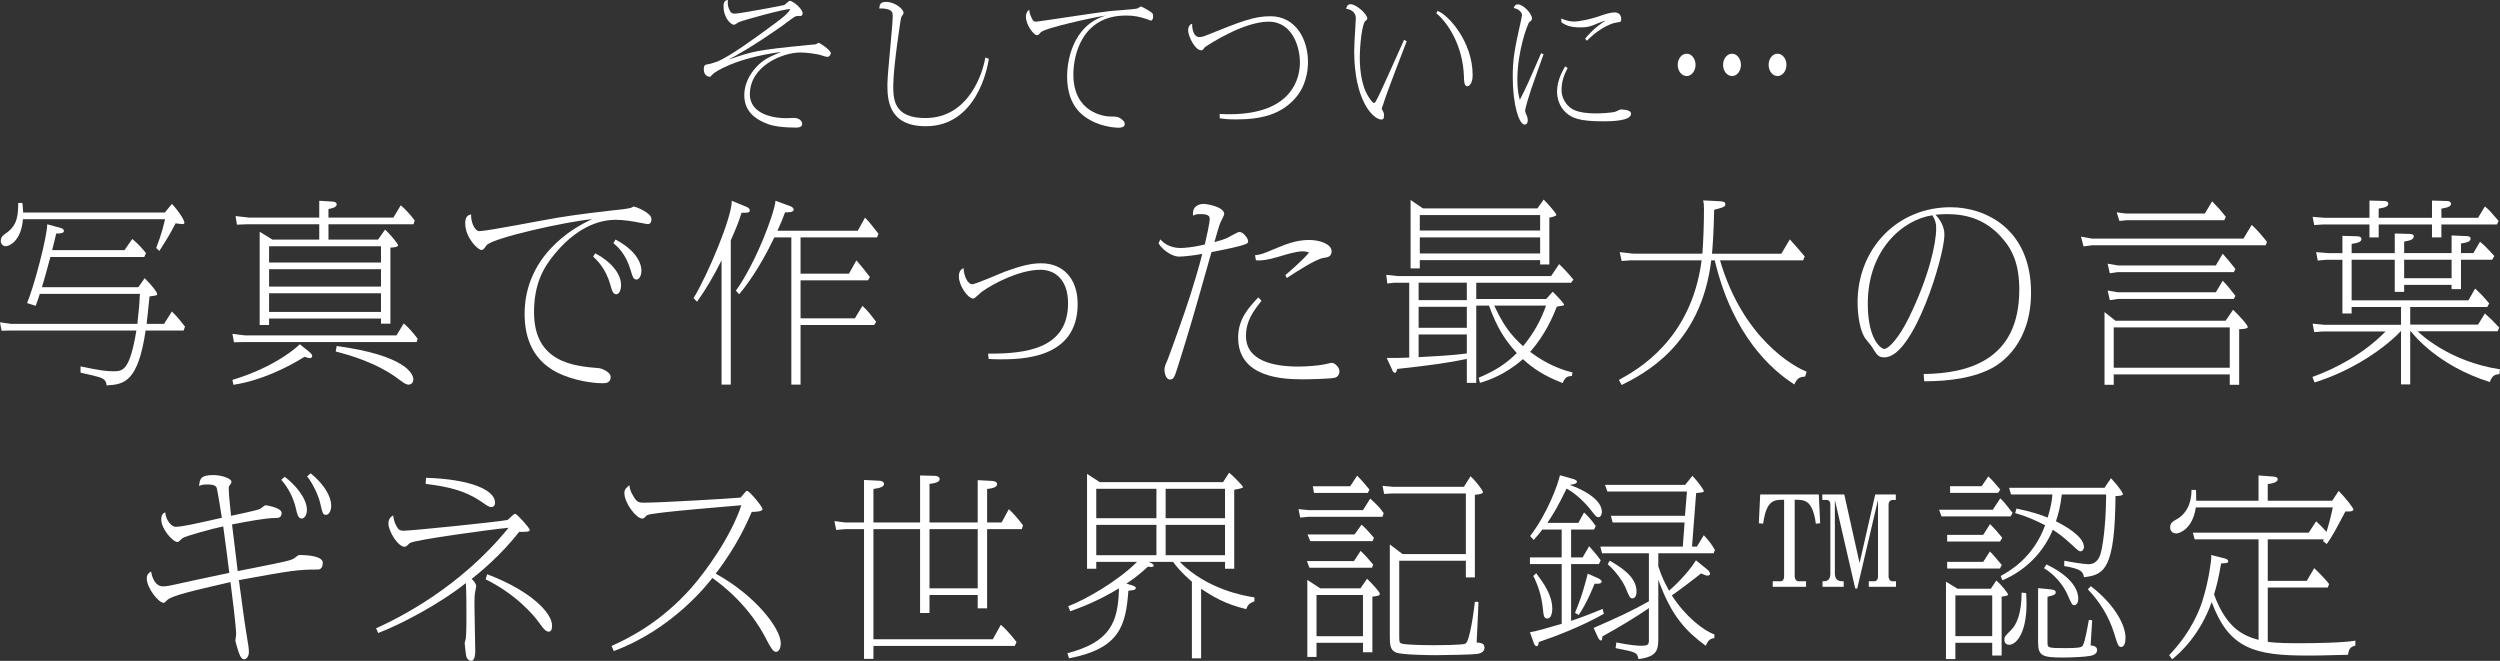 <?xml version="1.0" encoding="UTF-8"?><svg id="_レイヤー_2" xmlns="http://www.w3.org/2000/svg" width="586.828" height="155.124" viewBox="0 0 586.828 155.124"><rect x="0" y="0" width="586.828" height="155.124" fill="#333333" stroke="none"/><g id="_レイヤー_1-2"><path d="m171.344,2.56c.288.512.512.64,1.152.64,1.216,0,11.327-1.92,11.583-2.016.224-.096,1.056-.992,1.312-.992.736,0,3.008,1.888,3.008,2.912,0,.32-.128.64-.479.64-.896,0-1.024,0-1.472.256-.48.256-2.4,1.76-2.816,2.048-7.104,4.96-10.783,6.976-12.671,7.968,5.823-2.016,6.464-2.24,19.103-3.487.224-.032,1.279-.097,1.472-.129.097-.031.48-.352.576-.352.384,0,2.912,1.76,2.912,2.432,0,.097-.225.864-.769.864-.352,0-.863-.16-1.855-.48-.544-.159-2.943-.544-4.479-.544-4.288,0-11.903,3.2-11.903,9.792,0,4.959,6.144,5.631,8.415,5.631.32,0,1.664-.063,1.952-.063,1.184,0,1.92.704,1.92,1.439,0,.832-1.152.832-1.408.832-4.735,0-6.495-.735-7.295-1.088-2.592-1.088-4.896-2.911-4.896-6.56,0-2.176.992-4.703,2.977-6.72,1.439-1.504,2.655-2.144,5.663-3.392-10.911,1.473-15.646,4.768-16.062,5.248-.448.512-.48.576-.736.576-.096,0-1.344-.097-1.344-1.76,0-1.057.384-1.088,1.056-1.185.225,0,1.792-.479,2.176-.64,3.104-1.376,7.84-4.768,13.855-9.216,1.408-1.056,2.848-2.207,3.199-3.071-1.088-.16-10.783,2.527-12.031,3.04-.191.096-.959.64-1.151.64-.608,0-2.464-1.408-2.464-4.352,0-1.28.544-1.408,1.023-1.472-.063.575-.127,1.472.48,2.56Z" fill="#fff" stroke-width="0"/><path d="m232.11,13.791c-.32,2.432-3.008,15.839-14.783,15.839-9.023,0-9.023-6.656-9.023-9.855,0-2.528,1.248-13.728,1.248-15.999,0-.736,0-1.536-2.048-1.76-.448-.064-.768-.032-1.088,0,0-1.184.448-1.568,1.6-1.568,2.016,0,4.064,1.664,4.064,2.528,0,.256-.097.448-.513,1.023-.159.192-1.888,11.999-1.888,15.999,0,3.168,0,7.712,7.52,7.712,10.335,0,13.567-10.848,14.079-14.207l.832.288Z" fill="#fff" stroke-width="0"/><path d="m242.192,4.287c.319.641.416.8,1.056.8.48,0,14.591-2.207,17.375-2.495.992-.097,5.375-.385,6.271-.576.16-.032.768-.48.928-.48.256,0,2.368,1.248,2.592,1.473.192.191.256.479.256.8,0,.416-.096,1.023-.544,1.023-.16,0-.704-.288-.832-.319-1.952-.608-2.911-.864-5.023-.864-10.239,0-12.319,9.184-12.319,13.854,0,8.863,7.136,9.855,8.735,9.855,1.248,0,1.504,0,2.144.32.353.224,1.185.736,1.185,1.439,0,.832-1.056.864-1.472.864-.256,0-4.544-.032-8.128-2.752-3.04-2.336-3.936-5.919-3.936-9.312,0-3.199,1.088-11.902,9.087-14.271-2.911.416-14.366,2.943-15.263,3.936-.512.608-.575.672-.928.672-.735,0-2.56-2.432-2.56-4.319,0-.192,0-1.088.768-1.664.064.512.096.992.608,2.016Z" fill="#fff" stroke-width="0"/><path d="m286.288,26.75c.672.031,1.376.063,2.271.063,14.719,0,16.575-8.415,16.575-12.159,0-3.52-1.696-9.567-7.359-9.567-5.889,0-14.016,5.344-14.943,5.984-.096.063-.384.512-.48.607-.127.128-.256.128-.384.128-1.504,0-3.071-3.392-3.071-4.607,0-1.248.607-1.504.928-1.632,0,2.144.768,3.136,1.695,3.136.16,0,.736-.032,1.345-.288,8.479-3.424,11.519-4.607,15.327-4.607,5.982,0,8.831,5.439,8.831,10.751,0,2.24-.513,5.92-3.296,8.831-3.232,3.424-7.552,4.64-13.567,4.64-1.983,0-2.943-.128-3.839-.256l-.032-1.023Z" fill="#fff" stroke-width="0"/><path d="m330.191,9.695c-.32.832-4.928,12.703-5.472,14.687-.256.672-.384,1.088-.384,1.184,0,.064.16.288.191.32.32.672.353.768.353,1.12,0,.768-.16,1.056-.608,1.056-1.888,0-6.399-4.319-6.399-16.127,0-1.216.128-3.104.32-6.463,0-.16.063-.704.063-1.217,0-1.504-1.344-2.111-2.271-2.176.096-.447.288-1.088,1.023-1.088,1.408,0,3.936,2.368,3.936,3.328,0,.256-.063.32-.447.608-.736.512-1.312,5.535-1.312,8.606,0,3.584.641,5.984,1.088,7.232.769,2.048,1.984,3.423,2.24,3.423.225,0,.448-.384.704-.896,1.151-2.144,5.439-11.967,6.367-13.951l.608.353Zm7.264-7.136c2.56.96,8.223,7.264,8.223,15.07,0,2.177-.959,2.624-1.248,2.624-.735,0-.768-1.12-.799-2.271-.225-7.615-4.128-12.991-6.496-14.879l.32-.544Z" fill="#fff" stroke-width="0"/><path d="m362.32,12.734c-.48,1.344-2.561,7.136-2.944,8.319-.32.992-1.376,4.256-1.376,4.96,0,.256.064.416.416,1.216.128.32.191.672.191.96,0,.864-.416,1.056-.703,1.056-1.344,0-2.816-4.64-2.816-11.23,0-4.288.48-6.688,1.856-12.831.128-.513.319-1.504.319-1.696,0-.384-.543-1.344-1.951-1.6.191-.544.416-.864.96-.864,1.312,0,3.327,2.208,3.327,3.264,0,.448-.128.544-.576.864-.416.256-2.848,6.88-2.848,13.407,0,2.815.385,4.191.576,4.863,1.6-3.071,1.952-3.936,4.992-10.911l.576.224Zm5.663,3.232c-.608,1.151-1.44,2.848-1.44,5.087,0,2.592,1.696,4.16,2.816,4.704,1.408.672,3.359.864,5.279.864.928,0,3.52-.097,4.607-.416.192-.064,1.024-.513,1.217-.513.096,0,2.399,0,2.399.992,0,1.792-4.96,1.792-6.655,1.792-5.408,0-7.328-.768-8.735-2.144-1.408-1.344-1.984-3.168-1.984-4.864,0-2.655,1.408-5.056,1.92-5.888l.576.385Zm4.096-6.88c.479-.607,2.016-2.496,4.8-4.256-.416.064-1.696.608-1.889.672-1.6.704-2.367.929-3.967.929-2.592,0-3.488-.545-4.48-1.152l-.096-.928c.992.384,1.888.704,3.008.704,1.439,0,4.096-.641,5.439-1.088,1.824-.641,3.136-1.057,4.16-1.057,1.312,0,1.504,1.185,1.504,1.504,0,.736-.225.769-.896.832-2.144.256-5.151,2.208-7.167,4.32l-.416-.48Z" fill="#fff" stroke-width="0"/><path d="m398,15.23c0,1.44-.961,2.624-2.08,2.624-1.12,0-2.111-1.12-2.111-2.624,0-1.439.928-2.624,2.111-2.624s2.08,1.216,2.08,2.624Zm10.654,0c0,1.44-.928,2.624-2.079,2.624-1.12,0-2.112-1.12-2.112-2.624,0-1.439.928-2.624,2.112-2.624,1.184,0,2.079,1.248,2.079,2.624Zm10.688,0c0,1.44-.959,2.624-2.111,2.624-1.088,0-2.08-1.12-2.08-2.624,0-1.472.928-2.624,2.08-2.624,1.216,0,2.111,1.216,2.111,2.624Z" fill="#fff" stroke-width="0"/><path d="m29.214,58.721l1.841-2.623c1.149.921,2.254,2.117,3.22,3.312l-.414.921H11.824c-1.013,3.818-1.15,4.232-1.979,7.084h22.635l1.472-2.116c1.933,1.887,2.944,3.358,2.944,3.727,0,.322-.092.322-1.794.553-.368,3.818-.506,4.738-.69,6.44h4.095l1.841-2.898c1.195,1.15,2.162,2.347,3.082,3.542l-.322.921h-8.925c-1.794,12.099-5.015,12.651-9.155,12.881-.092-.736-.23-1.426-1.61-1.886-.321-.139-3.956-1.013-4.509-1.104v-1.472c4.555.966,6.119,1.149,7.729,1.149,2.254,0,3.818-.229,5.383-9.568H2.531l-2.162.046-.369-1.979,2.531.368h29.719c.414-3.727.506-5.152.599-7.039H9.34c-.276.92-.414,1.288-.967,2.807l-2.023-.645c1.518-3.496,4.692-15.319,4.738-18.494l2.898.782c.689.185,1.012.368,1.012.782,0,.645-1.15.598-1.794.598-.046.185-.828,3.451-.966,3.911h16.976Zm9.478-8.833l1.656-2.024c1.287,1.288,2.943,3.727,2.943,4.416,0,.276-.275.322-.459.322-.322,0-.967-.092-1.611-.184-1.518,2.898-1.886,3.45-3.818,6.486l-.735-.689c1.334-3.451,1.886-5.889,2.07-6.764H5.383c-.414,5.291-3.357,6.35-4.002,6.35s-1.196-.461-1.196-1.242c0-.967.599-1.381,1.334-1.887,2.669-1.886,2.715-4.324,2.761-7.039h.966c.092.782.138,1.059.185,2.255h33.262Z" fill="#fff" stroke-width="0"/><path d="m57.547,78.732h35.516l1.703-2.806c.828.644,2.3,2.254,3.266,3.588l-.229.782h-40.669l-2.208.046-.368-1.979,2.99.368Zm15.044,3.864c.414.368.69.645.69.967s-.276.506-.507.506c-.368,0-.598-.092-1.288-.322-3.818,2.393-10.075,5.566-16.699,6.579l-.23-1.15c10.305-3.128,15.273-7.82,15.826-8.373l2.208,1.794Zm2.347-26.36v-3.589h-17.114l-2.208.092-.322-2.023,3.221.368h16.424v-3.957l2.99.185c.184,0,1.104.046,1.104.644,0,.736-1.15.966-1.932,1.104v2.024h15.228l1.748-2.898c1.058.92,2.254,2.162,3.267,3.588l-.276.874h-19.966v3.589h11.639l1.656-2.347c1.013.967,3.037,3.221,3.037,3.727,0,.414-1.473.506-1.795.506v17.851h-2.208v-1.196h-26.269v1.518h-2.209v-21.898l2.99,1.841h10.996Zm-11.777,5.383h26.269v-3.818h-26.269v3.818Zm0,5.658h26.269v-4.095h-26.269v4.095Zm0,5.935h26.269v-4.37h-26.269v4.37Zm15.871,8.005c15.918,2.162,17.988,6.441,17.988,7.821,0,.782-.506,1.242-1.104,1.242-.506,0-.874-.185-1.978-1.013-5.429-4.187-12.146-5.98-15.136-6.763l.229-1.288Z" fill="#fff" stroke-width="0"/><path d="m112.518,54.258c1.794,0,15.319-2.668,18.218-3.128,4.555-.782,10.949-1.519,15.55-2.024.644-.092,1.472-.23,1.84-.322.092-.046.553-.322.645-.322.184,0,4.141,1.381,4.141,2.944,0,1.196-.645,1.196-.967,1.196-.092,0-1.288-.229-1.472-.275-2.024-.414-4.278-.736-5.935-.736-5.659,0-10.535,3.496-14.17,7.82-2.807,3.312-5.015,7.224-5.015,13.894,0,11.87,9.523,12.651,15.273,13.112.46.046,2.715.828,2.715,2.069,0,1.473-1.242,1.473-1.979,1.473s-4.923-.138-9.293-1.933c-6.946-2.852-8.925-8.603-8.925-14.354,0-13.341,10.995-20.104,15.871-22.221-5.889.507-23.6,4.417-24.842,6.165-.69.966-.783,1.059-1.197,1.059-.735,0-3.771-2.807-3.771-6.257,0-1.656.644-1.887,1.38-2.116-.092,1.886.874,3.956,1.933,3.956Zm27.188,5.198c3.404,1.749,6.073,4.601,6.073,7.453,0,1.242-.461,2.162-1.104,2.162-.782,0-1.013-.782-1.427-2.3-1.104-3.864-3.174-5.751-4.002-6.533l.46-.782Zm4.784-3.22c4.463,2.346,6.073,5.198,6.073,7.36,0,1.196-.599,2.024-1.15,2.024-.735,0-.966-.736-1.38-2.208-1.196-3.957-3.129-5.566-4.049-6.349l.506-.828Z" fill="#fff" stroke-width="0"/><path d="m171.535,90.28h-2.162v-29.168c-2.07,4.095-3.588,6.625-5.75,9.707l-.828-.827c3.404-5.613,9.062-19.093,8.971-22.865l3.45,1.427c.46.184.782.46.782.874,0,.46-.46.552-1.932.506-.736,2.346-1.242,3.542-2.531,6.486v33.86Zm16.379-26.039h11.363l1.748-3.129c1.334,1.564,1.518,1.795,3.174,3.911l-.46.782h-15.825v8.925h12.743l1.794-2.944c1.426,1.38,1.887,2.024,3.221,3.772l-.506.735h-17.252v13.986h-2.163v-34.55h-4.002c-2.255,4.738-5.061,9.522-8.235,13.341l-.781-.828c4.83-6.763,9.154-18.494,9.293-21.116l3.404,1.242c.874.322.874.782.874.828,0,.69-1.38.645-2.024.645-.69,1.84-1.012,2.622-1.795,4.324h18.863l1.701-3.082c1.242,1.288,1.841,2.116,3.175,3.818l-.368.828h-17.941v8.511Z" fill="#fff" stroke-width="0"/><path d="m231.935,83.011c8.741.047,18.771-1.058,18.771-11.823,0-5.521-3.037-7.866-6.487-7.866-4.738,0-10.765,3.036-13.802,5.198-.322.23-1.609,1.564-1.932,1.564-1.334,0-3.404-3.083-3.404-5.153,0-.598.092-1.609,1.104-1.978.092,2.208,1.15,3.772,1.979,3.772.874,0,6.671-2.576,7.913-3.036,3.496-1.242,5.796-1.887,8.327-1.887,5.061,0,8.557,3.496,8.557,9.569,0,12.974-13.434,12.974-18.356,12.974-1.196,0-1.656-.046-2.53-.093l-.138-1.242Z" fill="#fff" stroke-width="0"/><path d="m272.367,56.19c1.195,1.38,2.943,2.024,4.738,2.024.874,0,3.174-.185,5.704-.828.368-1.564,1.15-5.061,1.15-5.981,0-.414-.046-1.149-2.024-1.149-1.196,0-1.334.092-1.886.367-.322-2.576,1.932-2.76,2.483-2.76.645,0,4.831.644,4.831,2.393,0,.229-.506,1.195-.644,1.472-.276.506-.461.828-1.656,5.106,1.794-.506,2.116-.598,2.852-.92.506-.184,2.531-1.472,3.037-1.472.874,0,2.023,1.518,2.023,2.162,0,.46-.321.598-.598.689-1.288.553-4.278,1.15-8.005,1.887-4.463,15.779-4.969,17.527-7.774,26.499-.875,2.76-1.059,3.404-1.979,3.404-.967,0-1.288-1.656-1.288-2.208,0-.736.229-1.288.689-2.301.185-.368,4.278-11.686,5.337-15.136,1.012-3.174,2.162-7.039,2.853-9.845-2.07.414-4.692.644-5.521.644-1.427,0-3.818-1.472-4.738-3.128l.414-.92Zm23.738,14.399c-1.887,2.438-3.635,4.692-3.635,8.281,0,5.935,6.671,7.177,12.33,7.177,2.162,0,4.83-.276,5.796-.46.322-.047,1.749-.414,2.024-.414.736,0,1.795,1.104,1.795,1.932,0,.185,0,1.104-.921,1.519-.828.322-6.579.414-7.683.414-4.601,0-15.182-.368-15.182-9.8,0-4.37,2.484-7.038,4.738-9.431l.736.782Zm5.612-6.026c.599-.46,4.325-3.727,5.567-5.291-.414-.138-.875-.276-1.519-.276-1.427,0-3.404.599-5.567,1.242-2.668.782-3.91.967-5.382.874l-.23-1.195c1.61-.185,1.979-.414,4.784-1.564,2.623-1.104,4.969-2.024,7.959-2.024,2.484,0,5.245.966,5.245,2.668,0,1.288-1.058,1.427-1.794,1.519-1.933.276-6.211,3.128-8.741,4.738l-.322-.689Z" fill="#fff" stroke-width="0"/><path d="m362.945,70.176l1.518-1.702c1.059,1.012,2.668,2.76,2.668,3.036,0,.23-.184.23-1.701.46-.921,2.393-2.715,6.579-6.258,10.627,1.795,1.335,5.199,3.681,9.938,4.831l-.138.828c-1.196.046-1.61.368-2.162,1.656-4.417-1.702-6.901-3.404-9.339-5.612-4.232,3.726-8.235,5.014-10.076,5.566l-.321-1.196c4.232-1.794,6.486-3.358,8.971-5.797-2.944-3.221-4.692-6.118-6.532-11.133h-2.99v18.126h-2.209v-5.613c-4.416.921-8.373,1.473-16.332,2.347-.184.598-.275.92-.552.92-.322,0-.599-.506-.736-.92l-1.196-2.576c1.748,0,3.635,0,5.291-.092v-17.574h-3.45l-1.702.184-.23-2.024,2.668.276h36.022l1.887-2.807c.414.414,1.794,1.749,3.358,3.635l-.553.736h-22.266v3.818h16.424Zm-2.07-21.255l1.472-2.07c.92.875,2.99,3.267,2.99,3.589s-1.38.598-1.656.645v10.995h-2.162v-1.013h-28.247v1.933h-2.162v-16.056l2.898,1.978h26.867Zm-16.562,21.531v-4.095h-11.317v4.095h11.317Zm0,6.486v-4.923h-11.317v4.923h11.317Zm0,1.564h-11.317v5.336c3.404-.184,8.005-.414,11.317-.874v-4.462Zm-11.041-24.383h28.247v-3.635h-28.247v3.635Zm0,5.383h28.247v-3.772h-28.247v3.772Zm17.482,12.237c1.932,4.187,3.68,6.763,6.762,9.522,2.669-3.266,4.232-6.257,5.383-9.522h-12.145Z" fill="#fff" stroke-width="0"/><path d="m418.145,59.549l1.979-3.358c.598.598,2.99,3.358,3.496,4.002l-.367.92h-19.507c5.383,18.402,17.345,24.981,20.335,26.132l-.369,1.149c-1.426.092-1.886.46-2.529,1.841-5.291-3.358-14.492-11.456-18.679-29.122h-.827c-2.393,20.013-16.011,26.729-21.025,29.26l-.644-1.196c4.278-2.346,16.976-9.339,19.414-28.063h-16.746l-2.024.139-.46-2.07,3.267.368h16.148c.229-3.267.367-7.039.367-10.397,0-1.15-.046-1.473-.184-2.116l3.68.184c.828.046,1.519.093,1.519.69,0,.645-.414.736-2.622,1.334-.139,5.935-.322,8.051-.506,10.306h16.285Z" fill="#fff" stroke-width="0"/><path d="m451.539,87.796c9.937-.138,22.449-2.898,22.449-19.782,0-6.073-1.609-9.478-4.277-12.422-3.773-4.141-8.144-5.336-12.744-5.336-1.15,0-1.932.092-2.622.138.828.966,2.07,2.484,2.07,4.738,0,4.923-7.177,28.754-14.077,28.754-1.427,0-1.749-.553-2.854-2.347-.229-.414-1.518-1.887-1.748-2.254-1.609-2.623-1.701-7.177-1.701-8.327,0-12.56,9.293-22.312,21.806-22.312,8.419,0,18.908,5.244,18.908,20.058,0,11.777-6.854,16.424-8.925,17.574-4.324,2.393-10.075,3.221-16.148,3.221l-.137-1.702Zm-13.112-16.516c0,8.648,3.22,10.627,3.864,10.627,1.012,0,3.496-2.622,5.797-7.361,4.692-9.615,6.395-17.344,6.395-20.979,0-1.149-.184-1.794-.874-3.036-6.9,1.013-15.182,8.005-15.182,20.749Z" fill="#fff" stroke-width="0"/><path d="m491.051,56.006h35.562l1.932-3.22c1.334,1.242,2.531,2.622,3.589,4.002l-.322.782h-40.761l-1.979.276-.598-2.301,2.576.46Zm31.375,19.276l1.749-2.576c1.38,1.334,3.45,3.542,3.45,4.095,0,.414-1.656.46-2.023.46v13.065h-2.209v-2.438h-27.234v2.438h-2.163v-17.068l2.577,2.024h25.854Zm-25.303-12.974h23.004l1.609-2.76c.92,1.012,1.795,2.07,2.99,3.588l-.367.736h-27.236l-1.886.276-.506-2.255,2.392.414Zm0,6.303h23.004l1.609-2.714c1.15,1.196,1.334,1.426,2.99,3.542l-.367.736h-27.236l-1.886.276-.506-2.255,2.392.414Zm-.965,17.712h27.234v-9.477h-27.234v9.477Zm2.806-36.206h18.586l1.702-2.853c1.748,1.795,1.933,2.024,3.221,3.635l-.368.782h-22.819l-1.793.184-.645-2.023,2.116.275Z" fill="#fff" stroke-width="0"/><path d="m542.801,88.485c5.383-1.932,12.053-5.428,17.16-10.673h-14.723l-2.023.138-.369-1.978,2.807.275h17.942v-4.187h-11.593v1.519h-2.162v-12.605h-3.773l-2.023.184-.369-1.978,2.762.229h3.404v-4.048l3.312.092c.368,0,1.15.046,1.15.644,0,.69-.828.921-2.3,1.15v2.162h10.121v-4.601l3.357.093c.69,0,1.104.138,1.104.598,0,.736-.874.966-2.254,1.196v2.714h11.134v-4.141l3.357.139c.368,0,1.104.046,1.104.598,0,.736-.828.92-2.255,1.15v2.254h2.898l1.564-2.668c1.012.828,1.61,1.426,3.358,3.358l-.506.874h-7.315v6.9h-2.207v-1.012h-11.134v1.656h-2.208v-7.545h-10.121v9.523h27.418l1.564-2.761c1.334,1.242,1.887,1.794,3.312,3.496l-.46.828h-18.08v4.141h15.918l1.61-2.622c1.564,1.426,1.748,1.61,3.358,3.312l-.368.874h-18.77c.414.414,7.223,7.085,19.322,8.925l-.139,1.15c-1.15.046-1.702.368-2.254,1.84-12.283-3.864-17.942-11.179-18.541-11.915h-.138v12.468h-2.162v-12.468h-.092c-3.128,3.404-10.765,9.109-20.196,12.008l-.506-1.289Zm28.062-37.355v-4.049l3.312.092c.414,0,1.15.046,1.15.645,0,.689-.874.92-2.254,1.15v2.162h8.603l1.61-2.669c1.012.828,1.242,1.104,3.221,3.404l-.414.828h-13.02v3.037h-2.209v-3.037h-12.514v3.037h-2.162v-3.037h-10.949l-2.023.139-.369-1.933,2.807.23h10.535v-4.049l3.312.092c.368,0,1.104.046,1.104.645,0,.689-.828.92-2.255,1.15v2.162h12.514Zm4.602,9.845h-11.134v4.324h11.134v-4.324Z" fill="#fff" stroke-width="0"/><path d="m50.879,114.547c-.23-.828-1.748-.828-2.07-.828-1.242,0-1.519.092-2.07.368.138-1.656.368-2.576,3.358-2.576,1.61,0,4.232.69,4.232,1.61,0,.229-.092.368-.506.92-.138.184-.138.46-.138.598,0,1.473.506,5.797.552,6.441,1.058-.23,5.843-1.242,6.717-1.564.229-.092,1.149-.92,1.38-.92.138,0,3.772.552,3.772,1.794,0,1.196-.874,1.196-1.427,1.196-2.3,0-6.67.828-10.213,1.518.599,4.877.736,6.119,1.334,10.95,1.933-.414,10.812-2.07,12.284-2.577.689-.229.874-.321,1.61-.92.229-.184.414-.275.644-.275,1.841,0,5.429.229,5.429,1.84,0,.736-.276,1.564-1.15,1.564-4.784,0-6.164.229-18.54,2.484.368,2.622,1.288,9.753,1.656,11.869.599,3.634.69,4.187.69,5.015,0,.966-.506,1.702-1.15,1.702-.782,0-1.242-1.61-1.473-2.347-.092-.276-.552-1.886-.552-1.979,0-.229.185-1.334.185-1.518,0-1.702-1.013-9.938-1.334-12.283-9.155,2.116-13.986,3.22-14.952,4.324-.368.368-.506.552-.69.552-1.288,0-4.002-3.542-4.002-5.704,0-.921.414-1.288,1.012-1.656.276,1.748,1.15,3.496,2.761,3.496.276,0,.735,0,2.116-.276,1.794-.414,9.293-2.023,13.479-2.898-.552-4.508-.645-5.152-1.427-10.902-2.529.506-8.787,2.254-9.477,2.714-.23.138-1.012.966-1.196.966-1.196,0-3.864-3.128-3.864-5.244,0-1.288.46-1.519.92-1.748.184,2.116,1.656,3.404,2.393,3.404,1.518,0,4.187-.599,10.903-2.116-.185-1.381-1.059-6.533-1.196-6.993Zm15.964-2.622c2.392,1.794,5.198,5.015,5.198,7.774,0,1.381-.736,2.024-1.196,2.024-.828,0-1.104-1.012-1.426-2.53-.46-1.979-1.564-4.509-3.404-6.578l.828-.69Zm6.072-.828c3.358,2.714,4.831,5.612,4.831,7.591,0,1.242-.553,2.162-1.196,2.162-.782,0-.828-.322-1.427-2.898-.414-1.748-1.794-4.646-3.036-6.118l.828-.736Z" fill="#fff" stroke-width="0"/><path d="m88.275,147.486c4.968-2.254,19.598-9.385,31.099-23.601-4.416.414-22.175,2.853-23.187,3.589-.138.092-.598.598-.736.69-.184.138-.321.184-.459.184-1.611,0-3.819-3.727-3.819-5.429,0-1.288.736-1.702,1.104-1.933.092.599.275,1.887,1.104,2.991.369.552.828.598,1.381.598,1.84,0,22.588-2.116,24.383-2.53,1.518-1.426,1.564-1.426,1.794-1.426.414,0,3.404,3.312,3.404,3.772,0,.46-.828.46-2.484.46-4.37,5.612-9.431,9.661-11.133,11.041.368.368,1.058,1.058,1.058,1.748,0,.046-.184,1.059-.229,1.196-.185.828-.185,1.932-.185,3.221,0,1.702.185,9.154.185,10.673,0,.46,0,2.393-.966,2.393-.276,0-1.013-.23-1.197-1.335-.045-.414-.321-2.483-.321-2.852,0-.185.276-.921.276-1.104.138-1.242.138-4.141.138-5.521,0-2.162,0-5.429-.138-7.453-5.889,4.738-15.044,9.615-20.564,11.731l-.506-1.104Zm11.73-35.332c10.627.322,16.194,2.944,16.194,5.797,0,.506-.185,1.059-.828,1.059-.599,0-.782-.139-2.576-1.381-3.772-2.53-7.729-3.404-12.882-4.048l.092-1.427Zm14.354,22.635c10.306,3.911,15.229,9.109,15.229,12.054,0,1.15-.414,1.426-.736,1.426-.553,0-1.012-.275-2.254-2.024-1.427-2.069-5.751-6.9-12.605-10.259l.367-1.196Z" fill="#fff" stroke-width="0"/><path d="m143.566,151.627c3.865-1.748,11.502-5.475,18.725-13.663,3.358-3.818,9.247-11.916,11.731-19.368-1.196.138-20.473,1.61-22.083,2.3-.046,0-.598.506-.644.599-.185.184-.414.229-.552.229-1.381,0-4.187-3.634-4.187-6.026,0-.874.644-1.38,1.196-1.794.045.506.092,1.242.92,2.576.781,1.334,1.195,1.518,2.484,1.518,3.864,0,20.195-.966,22.68-1.196.185-.184.875-1.058,1.059-1.241.092-.139.276-.322.506-.322.506,0,3.589,3.681,3.589,4.278s-1.933.644-2.53.644c-.92,2.117-3.404,7.913-8.465,14.492,9.154,5.015,15.273,12.789,15.273,16.332,0,1.656-.782,2.024-1.104,2.024-.644,0-1.196-.828-2.208-2.807-3.956-7.821-10.029-12.605-12.743-14.538-.828,1.059-9.109,11.962-23.141,17.16l-.507-1.196Z" fill="#fff" stroke-width="0"/><path d="m215.973,122.644v-11.041l3.497.092c.644,0,1.104.368,1.104.736,0,.828-1.334,1.013-2.392,1.15v9.062h11.316v-9.937l3.451.184c.644.046,1.104.322,1.104.736,0,.782-1.149,1.012-2.346,1.15v7.866h3.404l1.702-3.128c1.38,1.334,2.116,2.208,3.312,3.772l-.276.92h-8.143v18.586h-2.209v-3.128h-11.316v4.232h-2.209v-19.69h-10.949v25.855h28.018l1.887-3.405c1.563,1.335,2.943,3.083,3.68,4.049l-.414.92h-33.17v3.037h-2.208v-30.456h-4.417l-2.115.185-.414-2.07,2.576.321h4.37v-9.982l3.635.184c.782.046,1.058.414,1.058.736,0,.736-.966.966-2.484,1.196v7.866h10.949Zm2.209,15.458h11.316v-13.894h-11.316v13.894Z" fill="#fff" stroke-width="0"/><path d="m294.452,141.138c-1.15.46-1.519.782-1.933,1.841-4.83-1.15-7.867-2.944-10.581-4.785v16.332h-2.162v-17.988c-2.761-2.392-3.727-3.726-4.417-4.646h-5.704c.598.276,1.149.507,1.149.874,0,.322-.459.322-.598.322-.322,0-.552-.046-.736-.092-1.656,1.519-2.99,2.622-5.061,4.003l1.196.367c.185.047,1.013.276,1.013.645,0,.506-.782.552-1.749.644-.598,8.235-2.069,13.618-13.939,15.872l-.368-1.196c9.983-2.622,11.916-7.131,12.1-15.228-5.152,3.129-9.293,4.601-11.455,5.383l-.46-1.196c3.956-1.472,11.685-5.889,16.147-10.397h-9.568v1.61h-2.163v-22.267l2.991,1.933h28.937l1.427-2.208c.781.598,3.266,3.082,3.266,3.404,0,.229-1.518.506-2.07.598v18.54h-2.162v-1.61h-10.627c6.486,6.533,15.32,8.005,17.528,8.327v.92Zm-37.126-19.506h14.123v-6.9h-14.123v6.9Zm0,8.695h14.123v-7.131h-14.123v7.131Zm30.225-15.596h-13.939v6.9h13.939v-6.9Zm0,8.465h-13.939v7.131h13.939v-7.131Z" fill="#fff" stroke-width="0"/><path d="m307.327,119.746h12.605l1.702-2.715c1.886,1.748,2.162,2.024,3.174,3.45l-.322.828h-17.436l-1.84.185-.414-1.979,2.53.23Zm10.489,11.961l1.564-2.393c1.012.874,2.668,2.898,2.943,3.221l-.275.736h-14.676l-.598-1.564h11.041Zm1.518,6.395l1.564-2.254c1.564,1.564,2.99,3.128,2.99,3.542,0,.46-.645.553-1.748.645v13.065h-2.208v-2.208h-10.903v3.312h-2.162v-18.08l3.036,1.979h9.431Zm-1.38-12.651l1.656-2.3c1.058.966,1.426,1.38,2.898,3.082l-.322.782h-14.63l-.644-1.564h11.041Zm-1.013-11.317l1.611-2.484c1.242,1.242,1.794,1.933,2.897,3.267l-.368.782h-12.65l-.276-1.564h8.786Zm-7.912,35.194h10.903v-9.661h-10.903v9.661Zm19.414-17.712v17.206c0,1.794,0,1.978.46,2.208.736.368,6.165.414,7.407.414s6.992,0,7.683-.368c1.058-.552,2.024-8.097,2.208-9.799h.828c0,1.518-.368,8.188-.414,9.522,1.15.139,1.84.185,1.84,1.288,0,1.104-1.334,1.381-1.886,1.427-1.012.138-7.177.275-9.569.275-1.886,0-7.82-.092-9.247-.598-1.518-.552-1.518-2.024-1.518-4.232v-21.162l2.99,2.254h14.859v-14.216h-17.436l-1.749.092-.367-1.886,2.484.229h16.607l1.564-2.483c1.564,1.472,2.898,3.45,2.898,3.68,0,.322-.23.507-1.887.69v19.368h-2.116v-3.91h-15.642Z" fill="#fff" stroke-width="0"/><path d="m366.575,132.397h-7.452v-1.564h7.452v-6.533h-4.554c-.69.967-1.242,1.564-2.024,2.438l-.828-.92c4.095-5.291,6.624-12.375,6.992-14.262l2.944.828c.368.092,1.059.322,1.059.69,0,.552-1.242.689-1.702.735,5.429,1.979,7.545,4.417,7.545,6.303,0,.828-.368,1.288-.828,1.288-.414,0-.552-.138-1.702-1.609-1.288-1.656-3.404-3.818-5.751-5.107-2.162,4.463-3.22,6.119-4.509,8.052h7.27l1.334-2.438c.552.506,1.564,1.472,2.76,3.174l-.414.828h-5.383v6.533h2.715l1.518-2.622c.69.735,1.933,2.208,2.715,3.312l-.414.874h-6.533v13.341c3.037-1.012,5.613-2.07,7.407-2.806l.276,1.149c-5.015,2.853-11.041,5.199-15.273,6.625-.047.414-.093.966-.507.966-.321,0-.552-.414-.644-.689l-.92-2.576c1.518-.23,3.818-.921,7.452-1.979v-14.031Zm-5.98,2.162c1.656,2.208,3.772,5.061,3.772,8.373,0,1.195-.414,2.254-1.104,2.254-.875,0-.921-.598-1.104-2.347-.276-3.036-1.334-5.935-2.255-7.637l.69-.644Zm14.584,1.196c.69.321.782.644.782.781,0,.599-1.334.507-1.656.461-.414,1.012-1.748,4.416-3.727,7.36l-.874-.506c1.656-3.864,2.668-7.867,2.99-9.201l2.484,1.104Zm14.077-2.807c.92,2.76,1.519,3.864,2.531,5.704.735-.598,4.416-4.002,6.302-7.13l2.669,2.162c.275.229.644.644.644,1.012,0,.23-.229.414-.644.414-.23,0-.369-.046-1.473-.506-1.288,1.058-5.658,4.37-6.854,5.152,3.082,4.831,7.36,8.235,9.983,9.155v.874c-1.013.092-1.519.598-2.025,1.794-4.416-3.267-7.958-6.671-11.133-15.504v13.296c0,2.99,0,4.738-4.646,5.337-.368-1.61-.506-1.61-5.383-2.577l.185-1.334c3.082.645,5.061.782,5.843.782,1.426,0,1.794-.184,1.794-1.242v-7.591c-2.622,1.841-7.591,4.831-10.903,6.625-.092.736-.092.966-.368.966-.321,0-.552-.46-.735-.828l-.967-2.116c5.475-2.392,9.018-4.002,12.974-6.257v-11.271h-10.995l-.414-1.564h19.368l.414-5.659h-16.884l-.414-1.563h17.39l.46-5.705h-18.678l-.553-1.564h18.816l1.703-2.116c1.426,1.473,2.668,3.312,2.668,3.589s-.185.276-1.795.46l-.966,12.56h1.15l1.61-2.668c1.334,1.472,1.794,2.023,2.622,3.496l-.322.736h-12.974v3.082Zm-11.409-1.334c2.393,1.38,6.303,3.68,6.303,7.223,0,.552-.138,1.61-.966,1.61-.553,0-.69-.23-1.61-2.484-.599-1.38-2.116-3.681-4.187-5.521l.46-.828Z" fill="#fff" stroke-width="0"/><path d="m421.27,135.342c0,.46.322,1.104.874,1.104h1.794v1.288h-7.82v-1.288h1.84c.645,0,.828-.689.828-1.104v-18.034c-2.346,0-4.141,0-4.922,5.612l-1.013-.092.322-6.763h13.755l.322,6.763-1.012.092c-.782-5.612-2.623-5.612-4.969-5.612v18.034Zm11.502,2.392h-4.969v-1.288c.736,0,1.84,0,1.84-1.748v-16.286c0-.46-.184-1.058-.874-1.058h-1.013v-1.288h5.152l3.59,16.102,3.68-16.102h4.83v1.288h-.736c-.689,0-.965.598-.965,1.058v16.931c0,.46.275,1.104.873,1.104h.875v1.288h-6.395v-1.288h1.287c.69,0,.875-.644.875-1.104v-17.988l-4.877,20.794h-.46l-4.784-20.794v17.298c0,1.794,1.287,1.794,2.07,1.794v1.288Z" fill="#fff" stroke-width="0"/><path d="m467.775,119.653l1.748-2.668c.736.644,1.61,1.748,2.898,3.404l-.46.828h-16.239l-.553-1.564h12.605Zm.828,16.608c1.473,1.288,2.76,3.082,2.76,3.312,0,.321-1.058.414-1.518.46v13.848h-2.208v-2.99h-8.649v3.818h-2.208v-18.173l2.714,1.656h7.821l1.288-1.932Zm-3.082-10.72l1.609-2.53c1.197,1.196,1.611,1.702,2.854,3.221l-.507.874h-12.421v-1.564h8.465Zm0,6.349l1.564-2.438c.644.598,1.287,1.38,2.806,3.174l-.46.828h-12.375v-1.564h8.465Zm-.368-17.758l1.563-2.3c.875.782,1.473,1.518,2.807,3.082l-.506.782h-11.271v-1.564h7.407Zm-6.165,35.194h8.649v-9.569h-8.649v9.569Zm36.528-37.08c2.208,2.392,2.806,3.588,2.806,3.727,0,.414-1.241.46-1.748.46-.138,17.021-2.576,18.54-7.406,19.046-.23-1.242-.46-1.887-4.646-2.622l.046-1.242c1.427.321,4.831.828,5.659.828,1.518,0,2.392-.967,2.852-2.484.875-3.083,1.289-9.8,1.289-13.111v-.782h-10.398c-.321,2.806-.828,4.646-1.379,6.303,2.254,1.104,6.578,3.588,6.578,6.026,0,.46-.322,1.012-.782,1.012-.414,0-.46-.046-2.347-1.794-1.886-1.748-3.128-2.576-4.186-3.267-2.209,5.383-6.487,9.615-11.824,11.87l-.414-1.013c1.979-1.104,7.592-4.141,10.443-11.915-2.484-1.242-4.186-2.024-7.039-2.853l.322-1.058c3.818.781,5.797,1.518,7.314,2.116.783-2.576,1.013-4.095,1.105-5.429h-9.707l-.461-1.564h22.404l1.519-2.254Zm-19.921,26.959c.047.689.093,1.334.093,2.53,0,6.9-2.438,9.615-4.048,9.615-.828,0-1.15-.553-1.15-1.15,0-.736.092-.828,1.609-2.347,1.289-1.288,2.438-3.956,2.438-8.74l1.058.092Zm5.659-.874c.874.092,1.288.275,1.288.689,0,.599-.598.736-1.932,1.059v10.627c0,1.38,0,1.426,4.186,1.426,3.083,0,3.818-.138,4.096-.598.551-.874,1.149-4.555,1.426-6.026l.781.092c-.045.966-.321,5.061-.367,5.889.644.092,1.518.184,1.518,1.104,0,.966-1.012,1.242-1.702,1.38-1.149.229-4.462.368-6.257.368-4.922,0-5.889-.368-5.889-3.635v-12.651l2.853.276Zm-.874-5.843c6.763,3.267,7.453,6.671,7.453,8.005,0,.828-.322,1.564-.967,1.564-.459,0-.598-.276-1.563-2.484-.23-.507-1.702-3.865-5.521-6.211l.598-.874Zm10.397,5.106c5.198,3.956,8.143,8.833,8.143,12.1,0,1.748-.599,2.162-.966,2.162-.69,0-.828-.322-1.702-3.221-1.242-3.956-3.358-7.36-6.165-10.305l.69-.736Z" fill="#fff" stroke-width="0"/><path d="m552.879,151.535c-1.287.368-1.518.828-1.748,2.162-5.889.185-8.557.185-9.431.185-12.421,0-18.494-1.564-22.543-12.56-2.668,7.499-7.223,11.823-9.293,13.434l-.69-.967c5.521-5.75,7.361-11.363,7.775-12.651,1.61-5.061,2.116-9.799,2.116-10.351,0-.139-.046-.322-.046-.506l3.312.828c.275.092.689.275.689.598,0,.46-.184.46-1.656.552-.644,3.772-1.104,5.429-1.656,7.27,2.99,8.234,7.178,9.753,10.443,10.673v-23.601h-14.998l-.414-1.564h27.189l1.748-2.668c.92.828,1.381,1.334,2.439,2.484.321-1.059,1.012-3.451,1.472-5.751h-32.157c-.736,5.106-3.865,6.119-4.602,6.119-.873,0-1.426-.645-1.426-1.427,0-1.058.598-1.38,1.656-1.979.645-.367,3.358-2.023,3.358-6.809h1.058c0,.645.047,1.059.047,2.53h14.629v-5.935l3.589.276c.552.046.92.275.92.598,0,.736-1.196,1.013-2.347,1.15v3.91h15.137l1.518-2.3c1.795,1.84,3.451,4.002,3.451,4.37,0,.46-.921.46-1.15.46h-.736c-.553,1.059-2.209,4.187-2.668,4.969-.69,1.196-1.197,1.933-1.703,2.668l-.873-.689.184-.414h-13.158v9.753h9.156l1.748-2.99c2.207,2.116,2.99,3.082,3.496,3.727l-.322.828h-14.078v12.743c2.162.322,5.43.322,7.729.322,3.082,0,10.028-.092,12.835-.599v1.15Z" fill="#fff" stroke-width="0"/></g></svg>
